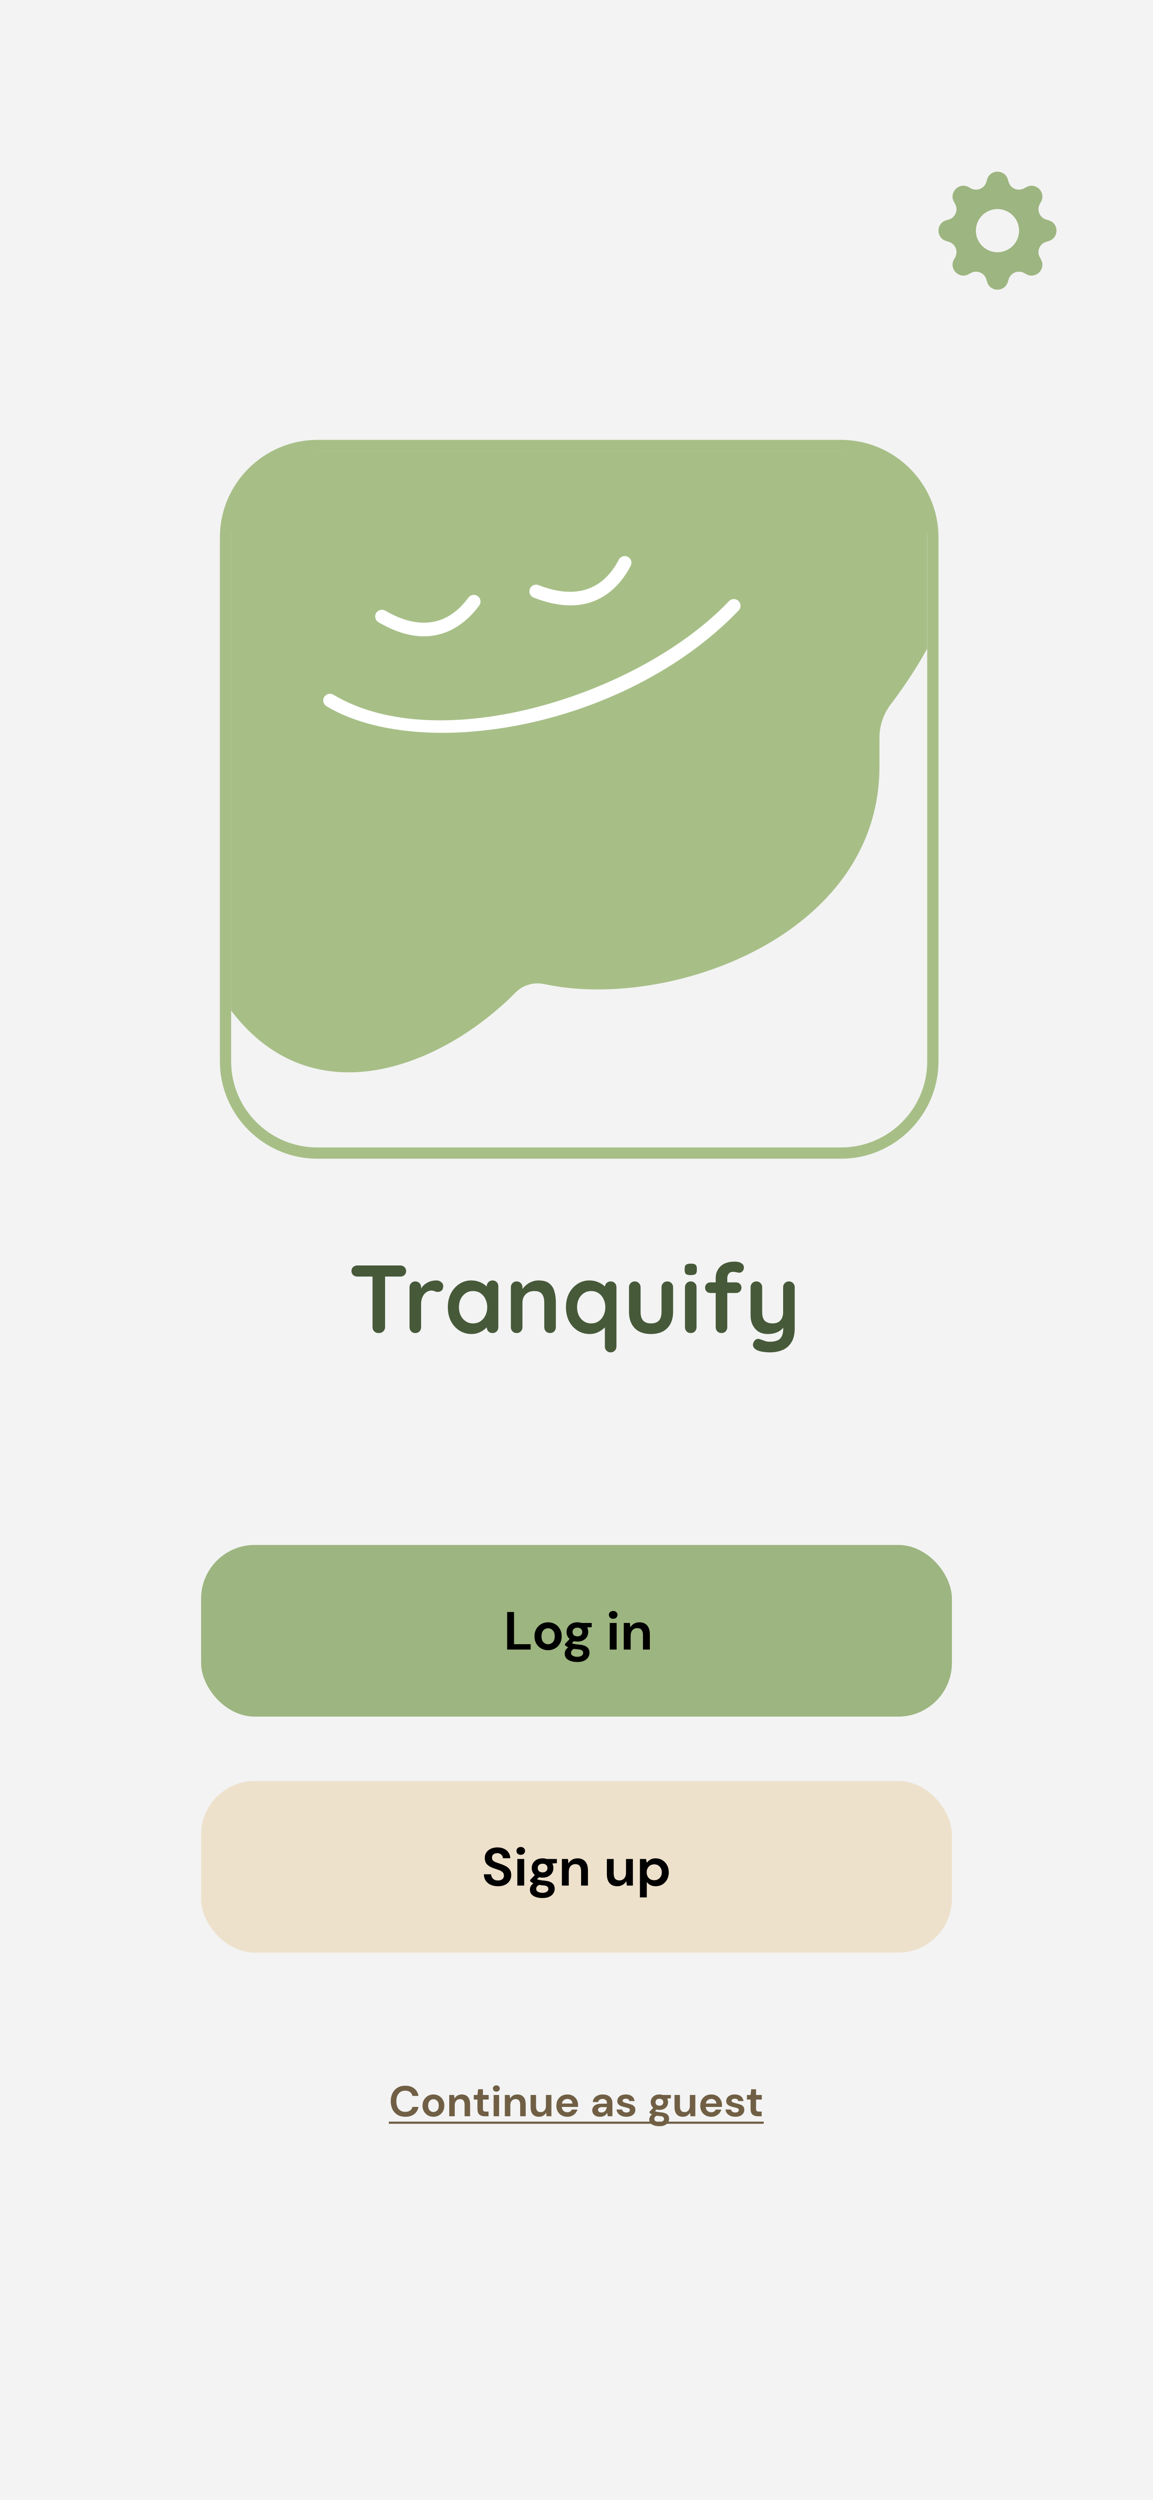 <svg width="430" height="932" viewBox="0 0 430 932" fill="none" xmlns="http://www.w3.org/2000/svg">
<rect width="430" height="932" fill="#F3F3F3"/>
<path d="M141.232 497C140.56 497 140.008 496.796 139.576 496.388C139.144 495.956 138.928 495.428 138.928 494.804V473.924H143.608V494.804C143.608 495.428 143.38 495.956 142.924 496.388C142.492 496.796 141.928 497 141.232 497ZM133.276 475.94C132.652 475.94 132.124 475.748 131.692 475.364C131.284 474.98 131.08 474.476 131.08 473.852C131.08 473.228 131.284 472.736 131.692 472.376C132.124 471.992 132.652 471.8 133.276 471.8H149.26C149.884 471.8 150.4 471.992 150.808 472.376C151.24 472.76 151.456 473.264 151.456 473.888C151.456 474.512 151.24 475.016 150.808 475.4C150.4 475.76 149.884 475.94 149.26 475.94H133.276ZM154.891 497C154.267 497 153.751 496.796 153.343 496.388C152.935 495.956 152.731 495.428 152.731 494.804V479.936C152.731 479.312 152.935 478.796 153.343 478.388C153.751 477.956 154.267 477.74 154.891 477.74C155.515 477.74 156.031 477.956 156.439 478.388C156.847 478.796 157.051 479.312 157.051 479.936V483.32L156.799 480.908C157.063 480.332 157.399 479.828 157.807 479.396C158.239 478.94 158.719 478.568 159.247 478.28C159.775 477.968 160.339 477.74 160.939 477.596C161.539 477.452 162.139 477.38 162.739 477.38C163.459 477.38 164.059 477.584 164.539 477.992C165.043 478.4 165.295 478.88 165.295 479.432C165.295 480.224 165.091 480.8 164.683 481.16C164.275 481.496 163.831 481.664 163.351 481.664C162.895 481.664 162.475 481.58 162.091 481.412C161.731 481.244 161.311 481.16 160.831 481.16C160.399 481.16 159.955 481.268 159.499 481.484C159.067 481.676 158.659 481.988 158.275 482.42C157.915 482.852 157.615 483.392 157.375 484.04C157.159 484.664 157.051 485.408 157.051 486.272V494.804C157.051 495.428 156.847 495.956 156.439 496.388C156.031 496.796 155.515 497 154.891 497ZM183.686 477.38C184.31 477.38 184.826 477.584 185.234 477.992C185.642 478.4 185.846 478.928 185.846 479.576V494.804C185.846 495.428 185.642 495.956 185.234 496.388C184.826 496.796 184.31 497 183.686 497C183.062 497 182.546 496.796 182.138 496.388C181.73 495.956 181.526 495.428 181.526 494.804V493.04L182.318 493.364C182.318 493.676 182.15 494.06 181.814 494.516C181.478 494.948 181.022 495.38 180.446 495.812C179.87 496.244 179.186 496.616 178.394 496.928C177.626 497.216 176.786 497.36 175.874 497.36C174.218 497.36 172.718 496.94 171.374 496.1C170.03 495.236 168.962 494.06 168.17 492.572C167.402 491.06 167.018 489.332 167.018 487.388C167.018 485.42 167.402 483.692 168.17 482.204C168.962 480.692 170.018 479.516 171.338 478.676C172.658 477.812 174.122 477.38 175.73 477.38C176.762 477.38 177.71 477.536 178.574 477.848C179.438 478.16 180.182 478.556 180.806 479.036C181.454 479.516 181.946 480.008 182.282 480.512C182.642 480.992 182.822 481.4 182.822 481.736L181.526 482.204V479.576C181.526 478.952 181.73 478.436 182.138 478.028C182.546 477.596 183.062 477.38 183.686 477.38ZM176.414 493.4C177.47 493.4 178.394 493.136 179.186 492.608C179.978 492.08 180.59 491.36 181.022 490.448C181.478 489.536 181.706 488.516 181.706 487.388C181.706 486.236 181.478 485.204 181.022 484.292C180.59 483.38 179.978 482.66 179.186 482.132C178.394 481.604 177.47 481.34 176.414 481.34C175.382 481.34 174.47 481.604 173.678 482.132C172.886 482.66 172.262 483.38 171.806 484.292C171.374 485.204 171.158 486.236 171.158 487.388C171.158 488.516 171.374 489.536 171.806 490.448C172.262 491.36 172.886 492.08 173.678 492.608C174.47 493.136 175.382 493.4 176.414 493.4ZM200.82 477.38C202.596 477.38 203.94 477.752 204.852 478.496C205.788 479.24 206.424 480.236 206.76 481.484C207.12 482.708 207.3 484.076 207.3 485.588V494.804C207.3 495.428 207.096 495.956 206.688 496.388C206.28 496.796 205.764 497 205.14 497C204.516 497 204 496.796 203.592 496.388C203.184 495.956 202.98 495.428 202.98 494.804V485.588C202.98 484.796 202.872 484.088 202.656 483.464C202.464 482.816 202.104 482.3 201.576 481.916C201.048 481.532 200.292 481.34 199.308 481.34C198.348 481.34 197.532 481.532 196.86 481.916C196.212 482.3 195.708 482.816 195.348 483.464C195.012 484.088 194.844 484.796 194.844 485.588V494.804C194.844 495.428 194.64 495.956 194.232 496.388C193.824 496.796 193.308 497 192.684 497C192.06 497 191.544 496.796 191.136 496.388C190.728 495.956 190.524 495.428 190.524 494.804V479.936C190.524 479.312 190.728 478.796 191.136 478.388C191.544 477.956 192.06 477.74 192.684 477.74C193.308 477.74 193.824 477.956 194.232 478.388C194.64 478.796 194.844 479.312 194.844 479.936V481.484L194.304 481.376C194.52 480.968 194.832 480.536 195.24 480.08C195.648 479.6 196.128 479.156 196.68 478.748C197.232 478.34 197.856 478.016 198.552 477.776C199.248 477.512 200.004 477.38 200.82 477.38ZM227.737 477.74C228.361 477.74 228.877 477.944 229.285 478.352C229.693 478.76 229.897 479.288 229.897 479.936V502.004C229.897 502.628 229.693 503.144 229.285 503.552C228.877 503.984 228.361 504.2 227.737 504.2C227.113 504.2 226.597 503.984 226.189 503.552C225.781 503.144 225.577 502.628 225.577 502.004V493.04L226.369 493.364C226.369 493.676 226.201 494.06 225.865 494.516C225.529 494.948 225.073 495.38 224.497 495.812C223.921 496.244 223.237 496.616 222.445 496.928C221.677 497.216 220.837 497.36 219.925 497.36C218.269 497.36 216.769 496.94 215.425 496.1C214.081 495.236 213.013 494.06 212.221 492.572C211.453 491.06 211.069 489.332 211.069 487.388C211.069 485.42 211.453 483.692 212.221 482.204C213.013 480.692 214.069 479.516 215.389 478.676C216.709 477.812 218.173 477.38 219.781 477.38C220.813 477.38 221.761 477.536 222.625 477.848C223.489 478.16 224.233 478.556 224.857 479.036C225.505 479.516 225.997 480.008 226.333 480.512C226.693 480.992 226.873 481.4 226.873 481.736L225.577 482.204V479.936C225.577 479.312 225.781 478.796 226.189 478.388C226.597 477.956 227.113 477.74 227.737 477.74ZM220.465 493.4C221.521 493.4 222.445 493.136 223.237 492.608C224.029 492.08 224.641 491.36 225.073 490.448C225.529 489.536 225.757 488.516 225.757 487.388C225.757 486.236 225.529 485.204 225.073 484.292C224.641 483.38 224.029 482.66 223.237 482.132C222.445 481.604 221.521 481.34 220.465 481.34C219.433 481.34 218.521 481.604 217.729 482.132C216.937 482.66 216.313 483.38 215.857 484.292C215.425 485.204 215.209 486.236 215.209 487.388C215.209 488.516 215.425 489.536 215.857 490.448C216.313 491.36 216.937 492.08 217.729 492.608C218.521 493.136 219.433 493.4 220.465 493.4ZM248.866 477.74C249.49 477.74 250.006 477.956 250.414 478.388C250.822 478.796 251.026 479.312 251.026 479.936V489.08C251.026 491.624 250.318 493.64 248.902 495.128C247.486 496.616 245.446 497.36 242.782 497.36C240.118 497.36 238.078 496.616 236.662 495.128C235.27 493.64 234.574 491.624 234.574 489.08V479.936C234.574 479.312 234.778 478.796 235.186 478.388C235.594 477.956 236.11 477.74 236.734 477.74C237.358 477.74 237.874 477.956 238.282 478.388C238.69 478.796 238.894 479.312 238.894 479.936V489.08C238.894 490.544 239.218 491.636 239.866 492.356C240.514 493.052 241.486 493.4 242.782 493.4C244.102 493.4 245.086 493.052 245.734 492.356C246.382 491.636 246.706 490.544 246.706 489.08V479.936C246.706 479.312 246.91 478.796 247.318 478.388C247.726 477.956 248.242 477.74 248.866 477.74ZM259.771 494.804C259.771 495.428 259.567 495.956 259.159 496.388C258.751 496.796 258.235 497 257.611 497C256.987 497 256.471 496.796 256.063 496.388C255.655 495.956 255.451 495.428 255.451 494.804V479.936C255.451 479.312 255.655 478.796 256.063 478.388C256.471 477.956 256.987 477.74 257.611 477.74C258.235 477.74 258.751 477.956 259.159 478.388C259.567 478.796 259.771 479.312 259.771 479.936V494.804ZM257.575 475.4C256.759 475.4 256.183 475.268 255.847 475.004C255.511 474.74 255.343 474.272 255.343 473.6V472.916C255.343 472.22 255.523 471.752 255.883 471.512C256.267 471.248 256.843 471.116 257.611 471.116C258.451 471.116 259.039 471.248 259.375 471.512C259.711 471.776 259.879 472.244 259.879 472.916V473.6C259.879 474.296 259.699 474.776 259.339 475.04C258.979 475.28 258.391 475.4 257.575 475.4ZM274.111 470.36C274.639 470.36 275.155 470.432 275.659 470.576C276.163 470.72 276.583 470.96 276.919 471.296C277.255 471.608 277.423 472.028 277.423 472.556C277.423 473.156 277.243 473.636 276.883 473.996C276.547 474.332 276.151 474.5 275.695 474.5C275.479 474.5 275.155 474.452 274.723 474.356C274.291 474.236 273.871 474.176 273.463 474.176C272.863 474.176 272.395 474.308 272.059 474.572C271.747 474.836 271.531 475.148 271.411 475.508C271.291 475.844 271.231 476.144 271.231 476.408V494.804C271.231 495.428 271.027 495.956 270.619 496.388C270.211 496.796 269.695 497 269.071 497C268.447 497 267.931 496.796 267.523 496.388C267.115 495.956 266.911 495.428 266.911 494.804V476.444C266.911 474.74 267.511 473.3 268.711 472.124C269.911 470.948 271.711 470.36 274.111 470.36ZM274.507 478.1C275.083 478.1 275.563 478.292 275.947 478.676C276.331 479.036 276.523 479.504 276.523 480.08C276.523 480.656 276.331 481.136 275.947 481.52C275.563 481.88 275.083 482.06 274.507 482.06H264.967C264.391 482.06 263.911 481.88 263.527 481.52C263.143 481.136 262.951 480.656 262.951 480.08C262.951 479.504 263.143 479.036 263.527 478.676C263.911 478.292 264.391 478.1 264.967 478.1H274.507ZM294.218 477.74C294.842 477.74 295.358 477.956 295.766 478.388C296.174 478.796 296.378 479.312 296.378 479.936V495.236C296.378 497.444 295.958 499.196 295.118 500.492C294.302 501.812 293.198 502.76 291.806 503.336C290.414 503.912 288.854 504.2 287.126 504.2C286.358 504.2 285.542 504.14 284.678 504.02C283.814 503.9 283.106 503.72 282.554 503.48C281.834 503.168 281.33 502.772 281.042 502.292C280.778 501.836 280.73 501.344 280.898 500.816C281.114 500.12 281.462 499.64 281.942 499.376C282.422 499.136 282.926 499.112 283.454 499.304C283.838 499.424 284.342 499.604 284.966 499.844C285.59 500.108 286.31 500.24 287.126 500.24C288.23 500.24 289.142 500.084 289.862 499.772C290.606 499.484 291.158 498.98 291.518 498.26C291.902 497.564 292.094 496.604 292.094 495.38V492.968L292.85 493.832C292.442 494.624 291.926 495.284 291.302 495.812C290.702 496.316 289.982 496.7 289.142 496.964C288.302 497.228 287.342 497.36 286.262 497.36C284.99 497.36 283.874 497.072 282.914 496.496C281.978 495.896 281.246 495.08 280.718 494.048C280.19 492.992 279.926 491.792 279.926 490.448V479.936C279.926 479.312 280.13 478.796 280.538 478.388C280.946 477.956 281.462 477.74 282.086 477.74C282.71 477.74 283.226 477.956 283.634 478.388C284.042 478.796 284.246 479.312 284.246 479.936V489.152C284.246 490.712 284.582 491.816 285.254 492.464C285.95 493.088 286.91 493.4 288.134 493.4C288.974 493.4 289.682 493.244 290.258 492.932C290.834 492.596 291.278 492.116 291.59 491.492C291.902 490.844 292.058 490.064 292.058 489.152V479.936C292.058 479.312 292.262 478.796 292.67 478.388C293.078 477.956 293.594 477.74 294.218 477.74Z" fill="#465939"/>
<rect x="75" y="576" width="280" height="64" rx="20" fill="#9DB580"/>
<path d="M189.138 615V601H191.698V613H197.898V615H189.138ZM204.404 615.24C203.444 615.24 202.578 615.02 201.804 614.58C201.044 614.14 200.438 613.533 199.984 612.76C199.544 611.973 199.324 611.067 199.324 610.04C199.324 609.013 199.551 608.113 200.004 607.34C200.458 606.553 201.064 605.94 201.824 605.5C202.598 605.06 203.464 604.84 204.424 604.84C205.371 604.84 206.224 605.06 206.984 605.5C207.758 605.94 208.364 606.553 208.804 607.34C209.258 608.113 209.484 609.013 209.484 610.04C209.484 611.067 209.258 611.973 208.804 612.76C208.364 613.533 207.758 614.14 206.984 614.58C206.211 615.02 205.351 615.24 204.404 615.24ZM204.404 613.02C205.071 613.02 205.651 612.773 206.144 612.28C206.638 611.773 206.884 611.027 206.884 610.04C206.884 609.053 206.638 608.313 206.144 607.82C205.651 607.313 205.078 607.06 204.424 607.06C203.744 607.06 203.158 607.313 202.664 607.82C202.184 608.313 201.944 609.053 201.944 610.04C201.944 611.027 202.184 611.773 202.664 612.28C203.158 612.773 203.738 613.02 204.404 613.02ZM215.348 612.04C214.868 612.04 214.422 611.987 214.008 611.88L213.268 612.62C213.495 612.74 213.802 612.84 214.188 612.92C214.575 613 215.202 613.08 216.068 613.16C217.388 613.28 218.348 613.593 218.948 614.1C219.548 614.607 219.848 615.307 219.848 616.2C219.848 616.787 219.688 617.34 219.368 617.86C219.048 618.393 218.555 618.82 217.888 619.14C217.222 619.473 216.368 619.64 215.328 619.64C213.915 619.64 212.775 619.373 211.908 618.84C211.042 618.32 210.608 617.533 210.608 616.48C210.608 615.587 211.042 614.813 211.908 614.16C211.642 614.04 211.408 613.913 211.208 613.78C211.022 613.647 210.855 613.507 210.708 613.36V612.9L212.448 611.06C211.675 610.38 211.288 609.507 211.288 608.44C211.288 607.773 211.448 607.167 211.768 606.62C212.102 606.073 212.568 605.64 213.168 605.32C213.768 605 214.495 604.84 215.348 604.84C215.908 604.84 216.428 604.92 216.908 605.08H220.668V606.64L218.968 606.76C219.235 607.267 219.368 607.827 219.368 608.44C219.368 609.107 219.208 609.713 218.888 610.26C218.568 610.807 218.102 611.24 217.488 611.56C216.888 611.88 216.175 612.04 215.348 612.04ZM215.348 610.08C215.868 610.08 216.295 609.94 216.628 609.66C216.975 609.38 217.148 608.98 217.148 608.46C217.148 607.94 216.975 607.54 216.628 607.26C216.295 606.98 215.868 606.84 215.348 606.84C214.802 606.84 214.362 606.98 214.028 607.26C213.695 607.54 213.528 607.94 213.528 608.46C213.528 608.98 213.695 609.38 214.028 609.66C214.362 609.94 214.802 610.08 215.348 610.08ZM212.948 616.22C212.948 616.713 213.175 617.08 213.628 617.32C214.095 617.573 214.662 617.7 215.328 617.7C215.968 617.7 216.488 617.567 216.888 617.3C217.288 617.047 217.488 616.7 217.488 616.26C217.488 615.9 217.355 615.6 217.088 615.36C216.835 615.12 216.322 614.973 215.548 614.92C215.002 614.88 214.495 614.82 214.028 614.74C213.642 614.953 213.362 615.187 213.188 615.44C213.028 615.693 212.948 615.953 212.948 616.22ZM228.681 603.54C228.214 603.54 227.827 603.4 227.521 603.12C227.227 602.84 227.081 602.487 227.081 602.06C227.081 601.633 227.227 601.287 227.521 601.02C227.827 600.74 228.214 600.6 228.681 600.6C229.147 600.6 229.527 600.74 229.821 601.02C230.127 601.287 230.281 601.633 230.281 602.06C230.281 602.487 230.127 602.84 229.821 603.12C229.527 603.4 229.147 603.54 228.681 603.54ZM227.401 615V605.08H229.961V615H227.401ZM232.633 615V605.08H234.893L235.093 606.76C235.399 606.173 235.839 605.707 236.413 605.36C236.999 605.013 237.686 604.84 238.473 604.84C239.699 604.84 240.653 605.227 241.333 606C242.013 606.773 242.353 607.907 242.353 609.4V615H239.793V609.64C239.793 608.787 239.619 608.133 239.273 607.68C238.926 607.227 238.386 607 237.653 607C236.933 607 236.339 607.253 235.873 607.76C235.419 608.267 235.193 608.973 235.193 609.88V615H232.633Z" fill="black"/>
<rect x="75" y="664" width="280" height="64" rx="20" fill="#EEE1CC"/>
<path d="M185.74 703.24C184.713 703.24 183.806 703.067 183.02 702.72C182.233 702.36 181.613 701.853 181.16 701.2C180.706 700.533 180.473 699.727 180.46 698.78H183.16C183.186 699.433 183.42 699.987 183.86 700.44C184.313 700.88 184.933 701.1 185.72 701.1C186.4 701.1 186.94 700.94 187.34 700.62C187.74 700.287 187.94 699.847 187.94 699.3C187.94 698.727 187.76 698.28 187.4 697.96C187.053 697.64 186.586 697.38 186 697.18C185.413 696.98 184.786 696.767 184.12 696.54C183.04 696.167 182.213 695.687 181.64 695.1C181.08 694.513 180.8 693.733 180.8 692.76C180.786 691.933 180.98 691.227 181.38 690.64C181.793 690.04 182.353 689.58 183.06 689.26C183.766 688.927 184.58 688.76 185.5 688.76C186.433 688.76 187.253 688.927 187.96 689.26C188.68 689.593 189.24 690.06 189.64 690.66C190.053 691.26 190.273 691.973 190.3 692.8H187.56C187.546 692.307 187.353 691.873 186.98 691.5C186.62 691.113 186.113 690.92 185.46 690.92C184.9 690.907 184.426 691.047 184.04 691.34C183.666 691.62 183.48 692.033 183.48 692.58C183.48 693.047 183.626 693.42 183.92 693.7C184.213 693.967 184.613 694.193 185.12 694.38C185.626 694.567 186.206 694.767 186.86 694.98C187.553 695.22 188.186 695.5 188.76 695.82C189.333 696.14 189.793 696.567 190.14 697.1C190.486 697.62 190.66 698.293 190.66 699.12C190.66 699.853 190.473 700.533 190.1 701.16C189.726 701.787 189.173 702.293 188.44 702.68C187.706 703.053 186.806 703.24 185.74 703.24ZM194.213 691.54C193.746 691.54 193.36 691.4 193.053 691.12C192.76 690.84 192.613 690.487 192.613 690.06C192.613 689.633 192.76 689.287 193.053 689.02C193.36 688.74 193.746 688.6 194.213 688.6C194.68 688.6 195.06 688.74 195.353 689.02C195.66 689.287 195.813 689.633 195.813 690.06C195.813 690.487 195.66 690.84 195.353 691.12C195.06 691.4 194.68 691.54 194.213 691.54ZM192.933 703V693.08H195.493V703H192.933ZM202.365 700.04C201.885 700.04 201.439 699.987 201.025 699.88L200.285 700.62C200.512 700.74 200.819 700.84 201.205 700.92C201.592 701 202.219 701.08 203.085 701.16C204.405 701.28 205.365 701.593 205.965 702.1C206.565 702.607 206.865 703.307 206.865 704.2C206.865 704.787 206.705 705.34 206.385 705.86C206.065 706.393 205.572 706.82 204.905 707.14C204.239 707.473 203.385 707.64 202.345 707.64C200.932 707.64 199.792 707.373 198.925 706.84C198.059 706.32 197.625 705.533 197.625 704.48C197.625 703.587 198.059 702.813 198.925 702.16C198.659 702.04 198.425 701.913 198.225 701.78C198.039 701.647 197.872 701.507 197.725 701.36V700.9L199.465 699.06C198.692 698.38 198.305 697.507 198.305 696.44C198.305 695.773 198.465 695.167 198.785 694.62C199.119 694.073 199.585 693.64 200.185 693.32C200.785 693 201.512 692.84 202.365 692.84C202.925 692.84 203.445 692.92 203.925 693.08H207.685V694.64L205.985 694.76C206.252 695.267 206.385 695.827 206.385 696.44C206.385 697.107 206.225 697.713 205.905 698.26C205.585 698.807 205.119 699.24 204.505 699.56C203.905 699.88 203.192 700.04 202.365 700.04ZM202.365 698.08C202.885 698.08 203.312 697.94 203.645 697.66C203.992 697.38 204.165 696.98 204.165 696.46C204.165 695.94 203.992 695.54 203.645 695.26C203.312 694.98 202.885 694.84 202.365 694.84C201.819 694.84 201.379 694.98 201.045 695.26C200.712 695.54 200.545 695.94 200.545 696.46C200.545 696.98 200.712 697.38 201.045 697.66C201.379 697.94 201.819 698.08 202.365 698.08ZM199.965 704.22C199.965 704.713 200.192 705.08 200.645 705.32C201.112 705.573 201.679 705.7 202.345 705.7C202.985 705.7 203.505 705.567 203.905 705.3C204.305 705.047 204.505 704.7 204.505 704.26C204.505 703.9 204.372 703.6 204.105 703.36C203.852 703.12 203.339 702.973 202.565 702.92C202.019 702.88 201.512 702.82 201.045 702.74C200.659 702.953 200.379 703.187 200.205 703.44C200.045 703.693 199.965 703.953 199.965 704.22ZM209.552 703V693.08H211.812L212.012 694.76C212.319 694.173 212.759 693.707 213.332 693.36C213.919 693.013 214.605 692.84 215.392 692.84C216.619 692.84 217.572 693.227 218.252 694C218.932 694.773 219.272 695.907 219.272 697.4V703H216.712V697.64C216.712 696.787 216.539 696.133 216.192 695.68C215.845 695.227 215.305 695 214.572 695C213.852 695 213.259 695.253 212.792 695.76C212.339 696.267 212.112 696.973 212.112 697.88V703H209.552ZM230.205 703.24C228.965 703.24 228.005 702.853 227.325 702.08C226.659 701.307 226.325 700.173 226.325 698.68V693.08H228.865V698.44C228.865 699.293 229.039 699.947 229.385 700.4C229.732 700.853 230.279 701.08 231.025 701.08C231.732 701.08 232.312 700.827 232.765 700.32C233.232 699.813 233.465 699.107 233.465 698.2V693.08H236.025V703H233.765L233.565 701.32C233.259 701.907 232.812 702.373 232.225 702.72C231.652 703.067 230.979 703.24 230.205 703.24ZM238.653 707.4V693.08H240.933L241.213 694.5C241.533 694.06 241.953 693.673 242.473 693.34C243.007 693.007 243.693 692.84 244.533 692.84C245.467 692.84 246.3 693.067 247.033 693.52C247.767 693.973 248.347 694.593 248.773 695.38C249.2 696.167 249.413 697.06 249.413 698.06C249.413 699.06 249.2 699.953 248.773 700.74C248.347 701.513 247.767 702.127 247.033 702.58C246.3 703.02 245.467 703.24 244.533 703.24C243.787 703.24 243.133 703.1 242.573 702.82C242.013 702.54 241.56 702.147 241.213 701.64V707.4H238.653ZM243.993 701C244.807 701 245.48 700.727 246.013 700.18C246.547 699.633 246.813 698.927 246.813 698.06C246.813 697.193 246.547 696.48 246.013 695.92C245.48 695.36 244.807 695.08 243.993 695.08C243.167 695.08 242.487 695.36 241.953 695.92C241.433 696.467 241.173 697.173 241.173 698.04C241.173 698.907 241.433 699.62 241.953 700.18C242.487 700.727 243.167 701 243.993 701Z" fill="black"/>
<path d="M151.16 789.192C150.029 789.192 149.059 788.952 148.248 788.472C147.437 787.981 146.813 787.304 146.376 786.44C145.939 785.565 145.72 784.557 145.72 783.416C145.72 782.275 145.939 781.267 146.376 780.392C146.813 779.517 147.437 778.835 148.248 778.344C149.059 777.853 150.029 777.608 151.16 777.608C152.504 777.608 153.603 777.944 154.456 778.616C155.32 779.277 155.859 780.211 156.072 781.416H153.816C153.677 780.808 153.379 780.333 152.92 779.992C152.472 779.64 151.875 779.464 151.128 779.464C150.093 779.464 149.283 779.816 148.696 780.52C148.109 781.224 147.816 782.189 147.816 783.416C147.816 784.643 148.109 785.608 148.696 786.312C149.283 787.005 150.093 787.352 151.128 787.352C151.875 787.352 152.472 787.192 152.92 786.872C153.379 786.541 153.677 786.088 153.816 785.512H156.072C155.859 786.664 155.32 787.565 154.456 788.216C153.603 788.867 152.504 789.192 151.16 789.192ZM161.645 789.192C160.877 789.192 160.184 789.016 159.565 788.664C158.957 788.312 158.472 787.827 158.109 787.208C157.757 786.579 157.581 785.853 157.581 785.032C157.581 784.211 157.762 783.491 158.125 782.872C158.488 782.243 158.973 781.752 159.581 781.4C160.2 781.048 160.893 780.872 161.661 780.872C162.418 780.872 163.101 781.048 163.709 781.4C164.328 781.752 164.813 782.243 165.165 782.872C165.528 783.491 165.709 784.211 165.709 785.032C165.709 785.853 165.528 786.579 165.165 787.208C164.813 787.827 164.328 788.312 163.709 788.664C163.09 789.016 162.402 789.192 161.645 789.192ZM161.645 787.416C162.178 787.416 162.642 787.219 163.037 786.824C163.432 786.419 163.629 785.821 163.629 785.032C163.629 784.243 163.432 783.651 163.037 783.256C162.642 782.851 162.184 782.648 161.661 782.648C161.117 782.648 160.648 782.851 160.253 783.256C159.869 783.651 159.677 784.243 159.677 785.032C159.677 785.821 159.869 786.419 160.253 786.824C160.648 787.219 161.112 787.416 161.645 787.416ZM167.54 789V781.064H169.348L169.508 782.408C169.753 781.939 170.105 781.565 170.564 781.288C171.033 781.011 171.583 780.872 172.212 780.872C173.193 780.872 173.956 781.181 174.5 781.8C175.044 782.419 175.316 783.325 175.316 784.52V789H173.268V784.712C173.268 784.029 173.129 783.507 172.852 783.144C172.575 782.781 172.143 782.6 171.556 782.6C170.98 782.6 170.505 782.803 170.132 783.208C169.769 783.613 169.588 784.179 169.588 784.904V789H167.54ZM180.81 789C179.978 789 179.312 788.797 178.81 788.392C178.309 787.987 178.058 787.267 178.058 786.232V782.776H176.698V781.064H178.058L178.298 778.936H180.106V781.064H182.25V782.776H180.106V786.248C180.106 786.632 180.186 786.899 180.346 787.048C180.517 787.187 180.805 787.256 181.21 787.256H182.202V789H180.81ZM185.113 779.832C184.739 779.832 184.43 779.72 184.185 779.496C183.95 779.272 183.833 778.989 183.833 778.648C183.833 778.307 183.95 778.029 184.185 777.816C184.43 777.592 184.739 777.48 185.113 777.48C185.486 777.48 185.79 777.592 186.025 777.816C186.27 778.029 186.393 778.307 186.393 778.648C186.393 778.989 186.27 779.272 186.025 779.496C185.79 779.72 185.486 779.832 185.113 779.832ZM184.089 789V781.064H186.137V789H184.089ZM188.274 789V781.064H190.082L190.242 782.408C190.488 781.939 190.84 781.565 191.298 781.288C191.768 781.011 192.317 780.872 192.946 780.872C193.928 780.872 194.69 781.181 195.234 781.8C195.778 782.419 196.05 783.325 196.05 784.52V789H194.002V784.712C194.002 784.029 193.864 783.507 193.586 783.144C193.309 782.781 192.877 782.6 192.29 782.6C191.714 782.6 191.24 782.803 190.866 783.208C190.504 783.613 190.322 784.179 190.322 784.904V789H188.274ZM200.985 789.192C199.993 789.192 199.225 788.883 198.681 788.264C198.147 787.645 197.881 786.739 197.881 785.544V781.064H199.913V785.352C199.913 786.035 200.051 786.557 200.329 786.92C200.606 787.283 201.043 787.464 201.641 787.464C202.206 787.464 202.67 787.261 203.033 786.856C203.406 786.451 203.593 785.885 203.593 785.16V781.064H205.641V789H203.833L203.673 787.656C203.427 788.125 203.07 788.499 202.601 788.776C202.142 789.053 201.603 789.192 200.985 789.192ZM211.599 789.192C210.799 789.192 210.09 789.021 209.471 788.68C208.852 788.339 208.367 787.859 208.015 787.24C207.663 786.621 207.487 785.907 207.487 785.096C207.487 784.275 207.658 783.544 207.999 782.904C208.351 782.264 208.831 781.768 209.439 781.416C210.058 781.053 210.783 780.872 211.615 780.872C212.394 780.872 213.082 781.043 213.679 781.384C214.276 781.725 214.74 782.195 215.071 782.792C215.412 783.379 215.583 784.035 215.583 784.76C215.583 784.877 215.578 785 215.567 785.128C215.567 785.256 215.562 785.389 215.551 785.528H209.519C209.562 786.147 209.775 786.632 210.159 786.984C210.554 787.336 211.028 787.512 211.583 787.512C211.999 787.512 212.346 787.421 212.623 787.24C212.911 787.048 213.124 786.803 213.263 786.504H215.343C215.194 787.005 214.943 787.464 214.591 787.88C214.25 788.285 213.823 788.605 213.311 788.84C212.81 789.075 212.239 789.192 211.599 789.192ZM211.615 782.536C211.114 782.536 210.671 782.68 210.287 782.968C209.903 783.245 209.658 783.672 209.551 784.248H213.503C213.471 783.725 213.279 783.309 212.927 783C212.575 782.691 212.138 782.536 211.615 782.536ZM223.854 789.192C223.171 789.192 222.611 789.085 222.174 788.872C221.737 788.648 221.411 788.355 221.198 787.992C220.985 787.629 220.878 787.229 220.878 786.792C220.878 786.056 221.166 785.459 221.742 785C222.318 784.541 223.182 784.312 224.334 784.312H226.35V784.12C226.35 783.576 226.195 783.176 225.886 782.92C225.577 782.664 225.193 782.536 224.734 782.536C224.318 782.536 223.955 782.637 223.646 782.84C223.337 783.032 223.145 783.32 223.07 783.704H221.07C221.123 783.128 221.315 782.627 221.646 782.2C221.987 781.773 222.425 781.448 222.958 781.224C223.491 780.989 224.089 780.872 224.75 780.872C225.881 780.872 226.771 781.155 227.422 781.72C228.073 782.285 228.398 783.085 228.398 784.12V789H226.654L226.462 787.72C226.227 788.147 225.897 788.499 225.47 788.776C225.054 789.053 224.515 789.192 223.854 789.192ZM224.318 787.592C224.905 787.592 225.358 787.4 225.678 787.016C226.009 786.632 226.217 786.157 226.302 785.592H224.558C224.014 785.592 223.625 785.693 223.39 785.896C223.155 786.088 223.038 786.328 223.038 786.616C223.038 786.925 223.155 787.165 223.39 787.336C223.625 787.507 223.934 787.592 224.318 787.592ZM233.633 789.192C232.929 789.192 232.31 789.08 231.777 788.856C231.243 788.621 230.817 788.301 230.497 787.896C230.177 787.491 229.985 787.021 229.921 786.488H231.985C232.049 786.797 232.219 787.064 232.497 787.288C232.785 787.501 233.153 787.608 233.601 787.608C234.049 787.608 234.374 787.517 234.577 787.336C234.79 787.155 234.897 786.947 234.897 786.712C234.897 786.371 234.747 786.141 234.449 786.024C234.15 785.896 233.734 785.773 233.201 785.656C232.859 785.581 232.513 785.491 232.161 785.384C231.809 785.277 231.483 785.144 231.185 784.984C230.897 784.813 230.662 784.6 230.481 784.344C230.299 784.077 230.209 783.752 230.209 783.368C230.209 782.664 230.486 782.072 231.041 781.592C231.606 781.112 232.395 780.872 233.409 780.872C234.347 780.872 235.094 781.091 235.649 781.528C236.214 781.965 236.55 782.568 236.657 783.336H234.721C234.603 782.749 234.161 782.456 233.393 782.456C233.009 782.456 232.71 782.531 232.497 782.68C232.294 782.829 232.193 783.016 232.193 783.24C232.193 783.475 232.347 783.661 232.657 783.8C232.966 783.939 233.377 784.067 233.889 784.184C234.443 784.312 234.95 784.456 235.409 784.616C235.878 784.765 236.251 784.995 236.529 785.304C236.806 785.603 236.945 786.035 236.945 786.6C236.955 787.091 236.827 787.533 236.561 787.928C236.294 788.323 235.91 788.632 235.409 788.856C234.907 789.08 234.315 789.192 233.633 789.192ZM245.931 786.632C245.547 786.632 245.19 786.589 244.859 786.504L244.267 787.096C244.449 787.192 244.694 787.272 245.003 787.336C245.313 787.4 245.814 787.464 246.507 787.528C247.563 787.624 248.331 787.875 248.811 788.28C249.291 788.685 249.531 789.245 249.531 789.96C249.531 790.429 249.403 790.872 249.147 791.288C248.891 791.715 248.497 792.056 247.963 792.312C247.43 792.579 246.747 792.712 245.915 792.712C244.785 792.712 243.873 792.499 243.179 792.072C242.486 791.656 242.139 791.027 242.139 790.184C242.139 789.469 242.486 788.851 243.179 788.328C242.966 788.232 242.779 788.131 242.619 788.024C242.47 787.917 242.337 787.805 242.219 787.688V787.32L243.611 785.848C242.993 785.304 242.683 784.605 242.683 783.752C242.683 783.219 242.811 782.733 243.067 782.296C243.334 781.859 243.707 781.512 244.187 781.256C244.667 781 245.249 780.872 245.931 780.872C246.379 780.872 246.795 780.936 247.179 781.064H250.187V782.312L248.827 782.408C249.041 782.813 249.147 783.261 249.147 783.752C249.147 784.285 249.019 784.771 248.763 785.208C248.507 785.645 248.134 785.992 247.643 786.248C247.163 786.504 246.593 786.632 245.931 786.632ZM245.931 785.064C246.347 785.064 246.689 784.952 246.955 784.728C247.233 784.504 247.371 784.184 247.371 783.768C247.371 783.352 247.233 783.032 246.955 782.808C246.689 782.584 246.347 782.472 245.931 782.472C245.494 782.472 245.142 782.584 244.875 782.808C244.609 783.032 244.475 783.352 244.475 783.768C244.475 784.184 244.609 784.504 244.875 784.728C245.142 784.952 245.494 785.064 245.931 785.064ZM244.011 789.976C244.011 790.371 244.193 790.664 244.555 790.856C244.929 791.059 245.382 791.16 245.915 791.16C246.427 791.16 246.843 791.053 247.163 790.84C247.483 790.637 247.643 790.36 247.643 790.008C247.643 789.72 247.537 789.48 247.323 789.288C247.121 789.096 246.71 788.979 246.091 788.936C245.654 788.904 245.249 788.856 244.875 788.792C244.566 788.963 244.342 789.149 244.203 789.352C244.075 789.555 244.011 789.763 244.011 789.976ZM254.657 789.192C253.665 789.192 252.897 788.883 252.353 788.264C251.819 787.645 251.553 786.739 251.553 785.544V781.064H253.585V785.352C253.585 786.035 253.723 786.557 254.001 786.92C254.278 787.283 254.715 787.464 255.313 787.464C255.878 787.464 256.342 787.261 256.705 786.856C257.078 786.451 257.265 785.885 257.265 785.16V781.064H259.313V789H257.505L257.345 787.656C257.099 788.125 256.742 788.499 256.273 788.776C255.814 789.053 255.275 789.192 254.657 789.192ZM265.271 789.192C264.471 789.192 263.762 789.021 263.143 788.68C262.524 788.339 262.039 787.859 261.687 787.24C261.335 786.621 261.159 785.907 261.159 785.096C261.159 784.275 261.33 783.544 261.671 782.904C262.023 782.264 262.503 781.768 263.111 781.416C263.73 781.053 264.455 780.872 265.287 780.872C266.066 780.872 266.754 781.043 267.351 781.384C267.948 781.725 268.412 782.195 268.743 782.792C269.084 783.379 269.255 784.035 269.255 784.76C269.255 784.877 269.25 785 269.239 785.128C269.239 785.256 269.234 785.389 269.223 785.528H263.191C263.234 786.147 263.447 786.632 263.831 786.984C264.226 787.336 264.7 787.512 265.255 787.512C265.671 787.512 266.018 787.421 266.295 787.24C266.583 787.048 266.796 786.803 266.935 786.504H269.015C268.866 787.005 268.615 787.464 268.263 787.88C267.922 788.285 267.495 788.605 266.983 788.84C266.482 789.075 265.911 789.192 265.271 789.192ZM265.287 782.536C264.786 782.536 264.343 782.68 263.959 782.968C263.575 783.245 263.33 783.672 263.223 784.248H267.175C267.143 783.725 266.951 783.309 266.599 783C266.247 782.691 265.81 782.536 265.287 782.536ZM274.258 789.192C273.554 789.192 272.935 789.08 272.402 788.856C271.868 788.621 271.442 788.301 271.122 787.896C270.802 787.491 270.61 787.021 270.546 786.488H272.61C272.674 786.797 272.844 787.064 273.122 787.288C273.41 787.501 273.778 787.608 274.226 787.608C274.674 787.608 274.999 787.517 275.202 787.336C275.415 787.155 275.522 786.947 275.522 786.712C275.522 786.371 275.372 786.141 275.074 786.024C274.775 785.896 274.359 785.773 273.826 785.656C273.484 785.581 273.138 785.491 272.786 785.384C272.434 785.277 272.108 785.144 271.81 784.984C271.522 784.813 271.287 784.6 271.106 784.344C270.924 784.077 270.834 783.752 270.834 783.368C270.834 782.664 271.111 782.072 271.666 781.592C272.231 781.112 273.02 780.872 274.034 780.872C274.972 780.872 275.719 781.091 276.274 781.528C276.839 781.965 277.175 782.568 277.282 783.336H275.346C275.228 782.749 274.786 782.456 274.018 782.456C273.634 782.456 273.335 782.531 273.122 782.68C272.919 782.829 272.818 783.016 272.818 783.24C272.818 783.475 272.972 783.661 273.282 783.8C273.591 783.939 274.002 784.067 274.514 784.184C275.068 784.312 275.575 784.456 276.034 784.616C276.503 784.765 276.876 784.995 277.154 785.304C277.431 785.603 277.57 786.035 277.57 786.6C277.58 787.091 277.452 787.533 277.186 787.928C276.919 788.323 276.535 788.632 276.034 788.856C275.532 789.08 274.94 789.192 274.258 789.192ZM282.67 789C281.838 789 281.171 788.797 280.67 788.392C280.168 787.987 279.918 787.267 279.918 786.232V782.776H278.558V781.064H279.918L280.158 778.936H281.966V781.064H284.11V782.776H281.966V786.248C281.966 786.632 282.046 786.899 282.206 787.048C282.376 787.187 282.664 787.256 283.07 787.256H284.062V789H282.67Z" fill="#705F44"/>
<path d="M145 791H284.83V791.8H145V791Z" fill="#705F44"/>
<g clip-path="url(#clip0_157_971)">
<path d="M375.864 66.888C374.728 63.038 369.272 63.038 368.136 66.888L367.861 67.823C367.692 68.399 367.395 68.93 366.993 69.377C366.592 69.824 366.095 70.175 365.54 70.405C364.985 70.635 364.385 70.738 363.785 70.706C363.185 70.674 362.6 70.508 362.072 70.221L361.22 69.753C357.692 67.834 353.833 71.692 355.756 75.217L356.22 76.073C357.447 78.328 356.284 81.135 353.822 81.861L352.887 82.136C349.037 83.272 349.037 88.728 352.887 89.864L353.822 90.139C354.399 90.308 354.93 90.605 355.377 91.007C355.824 91.408 356.175 91.905 356.405 92.46C356.635 93.015 356.738 93.615 356.706 94.215C356.674 94.815 356.508 95.4 356.22 95.927L355.753 96.78C353.833 100.308 357.692 104.167 361.217 102.244L362.072 101.779C362.6 101.492 363.185 101.326 363.785 101.294C364.385 101.262 364.985 101.365 365.54 101.595C366.095 101.825 366.592 102.176 366.993 102.623C367.395 103.07 367.692 103.601 367.861 104.177L368.136 105.112C369.272 108.962 374.728 108.962 375.864 105.112L376.139 104.177C376.308 103.601 376.605 103.07 377.007 102.623C377.408 102.176 377.905 101.825 378.46 101.595C379.015 101.365 379.615 101.262 380.215 101.294C380.815 101.326 381.4 101.492 381.927 101.779L382.78 102.247C386.308 104.167 390.167 100.308 388.244 96.783L387.779 95.927C387.492 95.4 387.326 94.815 387.294 94.215C387.262 93.615 387.365 93.015 387.595 92.46C387.825 91.905 388.176 91.408 388.623 91.007C389.07 90.605 389.601 90.308 390.177 90.139L391.112 89.864C394.962 88.728 394.962 83.272 391.112 82.136L390.177 81.861C389.601 81.692 389.07 81.395 388.623 80.993C388.176 80.592 387.825 80.095 387.595 79.54C387.365 78.985 387.262 78.385 387.294 77.785C387.326 77.185 387.492 76.6 387.779 76.073L388.247 75.22C390.167 71.692 386.308 67.834 382.783 69.756L381.927 70.221C381.4 70.508 380.815 70.674 380.215 70.706C379.615 70.738 379.015 70.635 378.46 70.405C377.905 70.175 377.408 69.824 377.007 69.377C376.605 68.93 376.308 68.399 376.139 67.823L375.864 66.888ZM372 94.058C369.863 94.058 367.814 93.209 366.302 91.698C364.791 90.186 363.943 88.137 363.943 86C363.943 83.863 364.791 81.814 366.302 80.302C367.814 78.791 369.863 77.942 372 77.942C374.136 77.942 376.185 78.791 377.696 80.302C379.206 81.812 380.055 83.861 380.055 85.997C380.055 88.133 379.206 90.182 377.696 91.693C376.185 93.203 374.136 94.052 372 94.052V94.058Z" fill="#9DB580"/>
</g>
<g clip-path="url(#clip1_157_971)">
<path d="M315.89 168.2H116.1C99.58 168.2 86.2 181.59 86.2 198.1V376.79C117.1 417.37 165.32 397.3 192.29 370.02C195.09 367.19 199.16 366.06 203.04 366.9C249.4 376.92 327.98 349.04 327.98 285.81V275.08C327.98 270.61 329.44 266.25 332.13 262.69C337.59 255.48 342.11 248.53 345.79 241.82V198.1C345.79 181.58 332.4 168.19 315.88 168.19L315.89 168.2Z" fill="#A7BF87"/>
<path d="M313.66 164H118.34C98.35 164 82 180.35 82 200.34V395.66C82 415.65 98.35 432 118.34 432H313.66C333.65 432 350 415.65 350 395.66V200.34C350 180.35 333.65 164 313.66 164ZM345.8 395.66C345.8 413.41 331.41 427.8 313.66 427.8H118.34C100.59 427.8 86.2 413.41 86.2 395.66V200.34C86.2 182.59 100.59 168.2 118.34 168.2H313.66C331.41 168.2 345.8 182.59 345.8 200.34V395.66Z" fill="#A7BF87"/>
<path d="M158.12 237.24C153.27 237.24 147.63 235.78 141.16 231.99C139.97 231.29 139.57 229.76 140.26 228.57C140.96 227.38 142.49 226.98 143.68 227.67C152.43 232.79 164.92 236.11 174.69 222.8C175.51 221.69 177.07 221.44 178.18 222.26C179.29 223.08 179.53 224.64 178.72 225.75C175.05 230.74 168.32 237.23 158.12 237.23V237.24Z" fill="white"/>
<path d="M212.72 225.7C208.76 225.7 204.22 224.85 199.02 222.8C197.74 222.29 197.11 220.84 197.61 219.56C198.12 218.28 199.56 217.64 200.85 218.15C210.31 221.88 223.17 223.26 230.78 208.66C231.42 207.43 232.93 206.96 234.15 207.6C235.37 208.24 235.85 209.75 235.21 210.97C232.01 217.12 225.28 225.71 212.71 225.71L212.72 225.7Z" fill="white"/>
<path d="M165.02 273.22C147.86 273.22 132.67 269.85 121.76 263.3C120.58 262.59 120.19 261.05 120.9 259.87C121.61 258.69 123.15 258.3 124.33 259.01C163.52 282.52 238.22 259.48 271.87 224.12C272.82 223.12 274.4 223.08 275.4 224.03C276.4 224.98 276.44 226.56 275.49 227.56C256.22 247.8 227.36 263.19 196.3 269.79C185.51 272.08 174.93 273.21 165.01 273.21L165.02 273.22Z" fill="white"/>
</g>
<defs>
<clipPath id="clip0_157_971">
<rect width="44" height="44" fill="white" transform="translate(350 64)"/>
</clipPath>
<clipPath id="clip1_157_971">
<rect width="268" height="268" fill="white" transform="translate(82 164)"/>
</clipPath>
</defs>
</svg>

